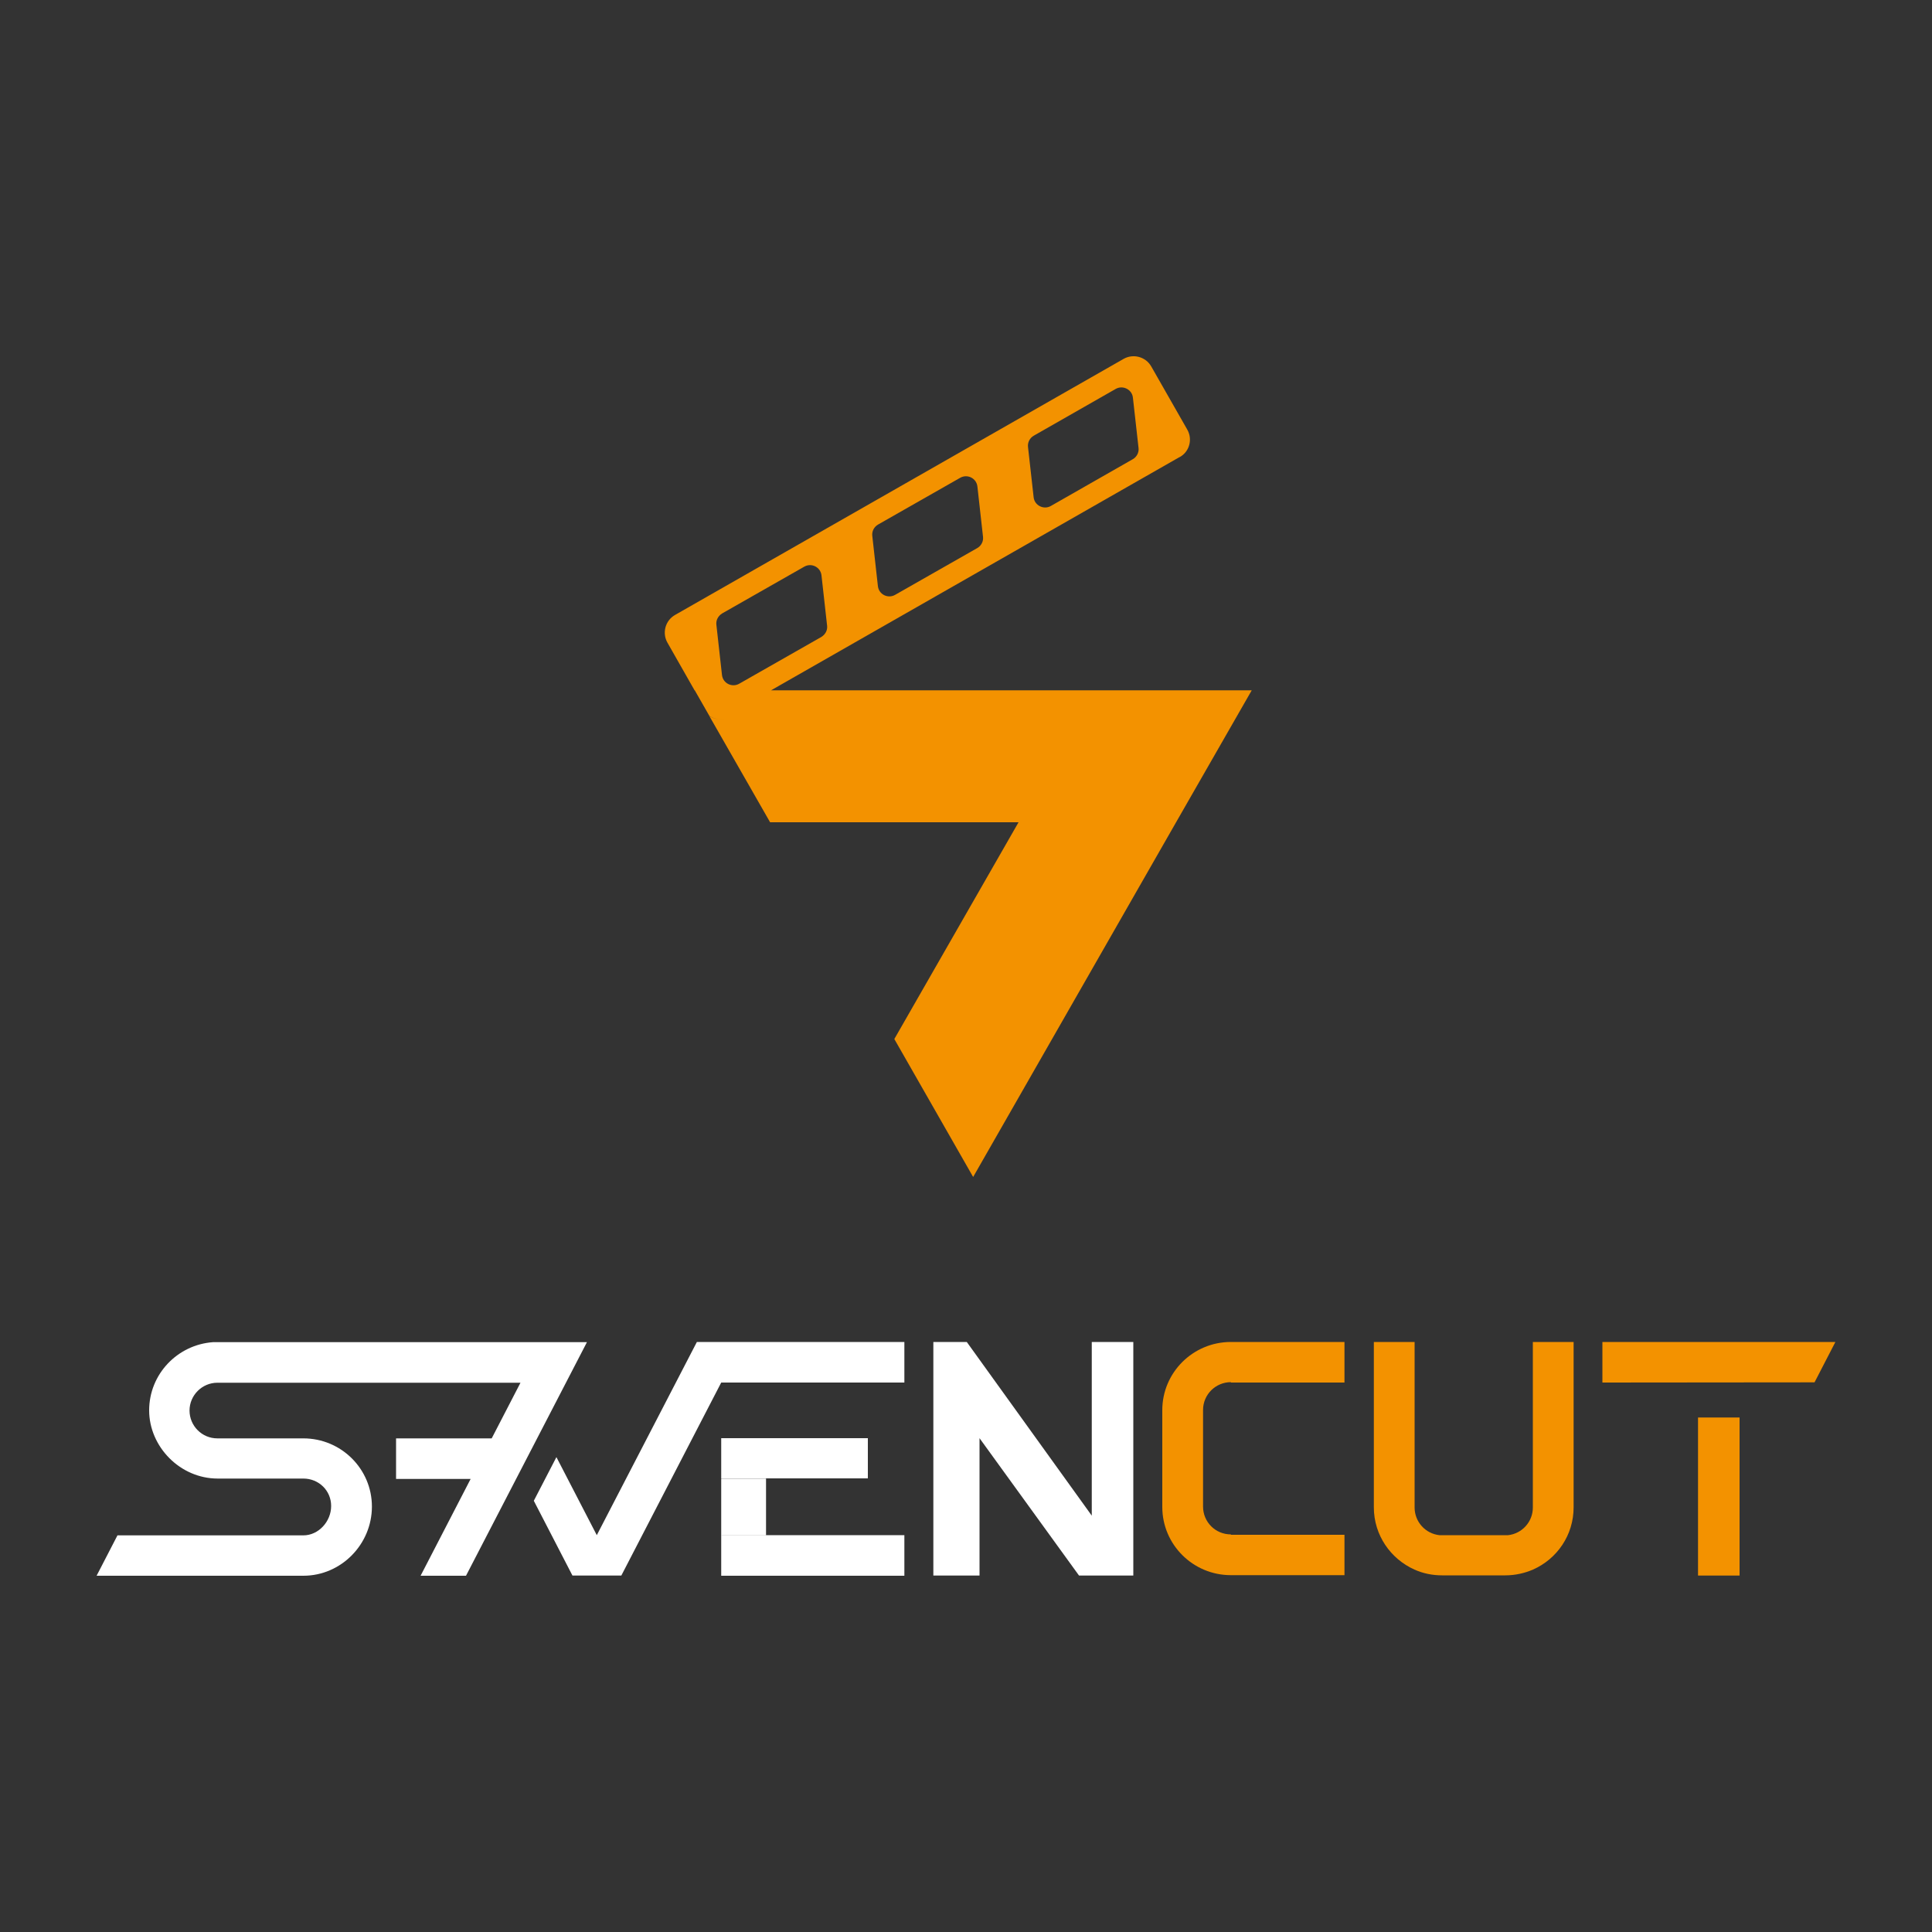 <?xml version="1.0" encoding="UTF-8"?> <svg xmlns="http://www.w3.org/2000/svg" id="Calque_1" width="1000" height="1000" version="1.1" viewBox="0 0 1000 1000"><rect x="0" y="0" width="1000" height="1000" fill="#333333" stroke="none"/><path id="ICONE" d="M566.2,357.3h0c0,0-155.3,0-155.3,0h-11.8l211.4-120.7h.1c5.1-2.8,6.8-9.3,3.9-14.3l-18.6-32.6c-2.9-5.1-9.4-6.8-14.4-3.9l-232.1,132.5c-5.1,2.9-6.8,9.4-3.9,14.4l14,24.6h.7c0,0-.6,0-.6,0l7.6,13.3c2.8,1.8,6.4,2.2,9.7.8h0c-3.3,1.4-6.9,1-9.7-.7l31.4,54.9h128.6l-64.3,112.2,40.8,71.4,105.1-183.7,39.1-68.2h-81.8ZM535.1,225.5l42.4-24.2c3.7-2.1,8.5.3,8.9,4.6l2.9,25.9c.3,2.4-.9,4.7-3,5.9l-42.4,24.2c-3.7,2.1-8.5-.3-8.9-4.6l-2.9-25.9c-.3-2.4.9-4.7,3-5.9ZM454.5,271.5l42.5-24.2c3.7-2.1,8.4.2,8.9,4.5l2.9,26c.3,2.4-.9,4.7-3,5.9l-42.5,24.2c-3.7,2.1-8.4-.2-8.9-4.5l-2.9-26h0c-.3-2.4.9-4.7,3-5.9ZM373.8,317.5l42.5-24.2c3.7-2.1,8.4.2,8.9,4.5l2.9,26c.3,2.4-.9,4.6-3,5.9l-42.5,24.2c-3.7,2.1-8.4-.2-8.9-4.5l-2.9-26c-.3-2.4.9-4.6,3-5.9Z" fill="#f39200"></path><g id="T"><rect x="878.9" y="733.7" width="21.5" height="81.8" fill="#f39200"></rect><polygon points="829.4 694.6 950 694.6 939.2 715.5 829.4 715.6 829.4 694.6" fill="#f39200"></polygon></g><path id="U" d="M793.4,694.6v85.7c0,7.4-5.6,13.5-12.8,14.3-.5,0-1,0-1.6,0s-.2,0-.2,0c-.4,0-.9,0-1.3,0h-29.4c-.4,0-.9,0-1.3,0,0,0-.2,0-.2,0-.5,0-1.1,0-1.6,0-7.2-.8-12.8-6.9-12.8-14.3v-85.7h-21.1v85.6s0,0,0,0c0,14.4,8.7,26.7,21,32.2,4.4,2,9.3,3,14.4,3h32.6c5.1,0,10-1.1,14.4-3,12.4-5.5,21-17.8,21-32.2,0,0,0,0,0,0v-85.6h-21.1Z" fill="#f39200"></path><path id="C" d="M637.1,715.6h58.8v-21h-58.8c-19.6,0-35.5,15.8-35.5,35.3s0,0,0,0h0v50.1c0,19.5,15.9,35.3,35.5,35.3h0c0,0,58.8,0,58.8,0v-20.9h-58.8v-.2c-8,0-14.4-6.4-14.4-14.4v-50h0s0,0,0,0c0-8,6.5-14.4,14.4-14.4Z" fill="#f39200"></path><polygon id="N" points="483.1 694.6 500.4 694.6 565.1 784.5 565.1 694.6 586.6 694.6 586.6 815.5 558.5 815.5 507 744.4 507 815.5 483.1 815.5 483.1 694.6" fill="#fff"></polygon><g id="VE"><rect x="373.3" y="794.6" width="94.8" height="21" fill="#fff"></rect><g><rect x="373.3" y="744.4" width="75.9" height="20.8" fill="#fff"></rect><polygon points="288 754.2 276.3 776.8 296.3 815.5 321.6 815.5 373.3 715.6 468.1 715.6 468.1 694.6 360.7 694.6 308.9 794.6 288 754.2" fill="#fff"></polygon></g><rect x="373.3" y="765.3" width="23.2" height="29.4" fill="#fff"></rect></g><path id="SE" d="M157,765.3c8,0,14.4,6.2,14.4,14.2s-6.5,15.2-14.4,15.2H60.8l-10.8,20.9h107c19.6,0,35.5-16.3,35.5-35.8s-15.9-35.3-35.5-35.3h-44.5c-8,0-14.4-6.5-14.4-14.4s6.5-14.4,14.4-14.4h156.9s-14.9,28.8-14.9,28.8h-49.5v21h38.6l-25.9,50.1h23.5l62.6-120.9h-23.4c0,0-170.1,0-170.1,0h0c-18.5,1.3-33.1,16.6-33.1,35.3s15.9,35.3,35.5,35.3h44.5" fill="#fff"></path></svg> 